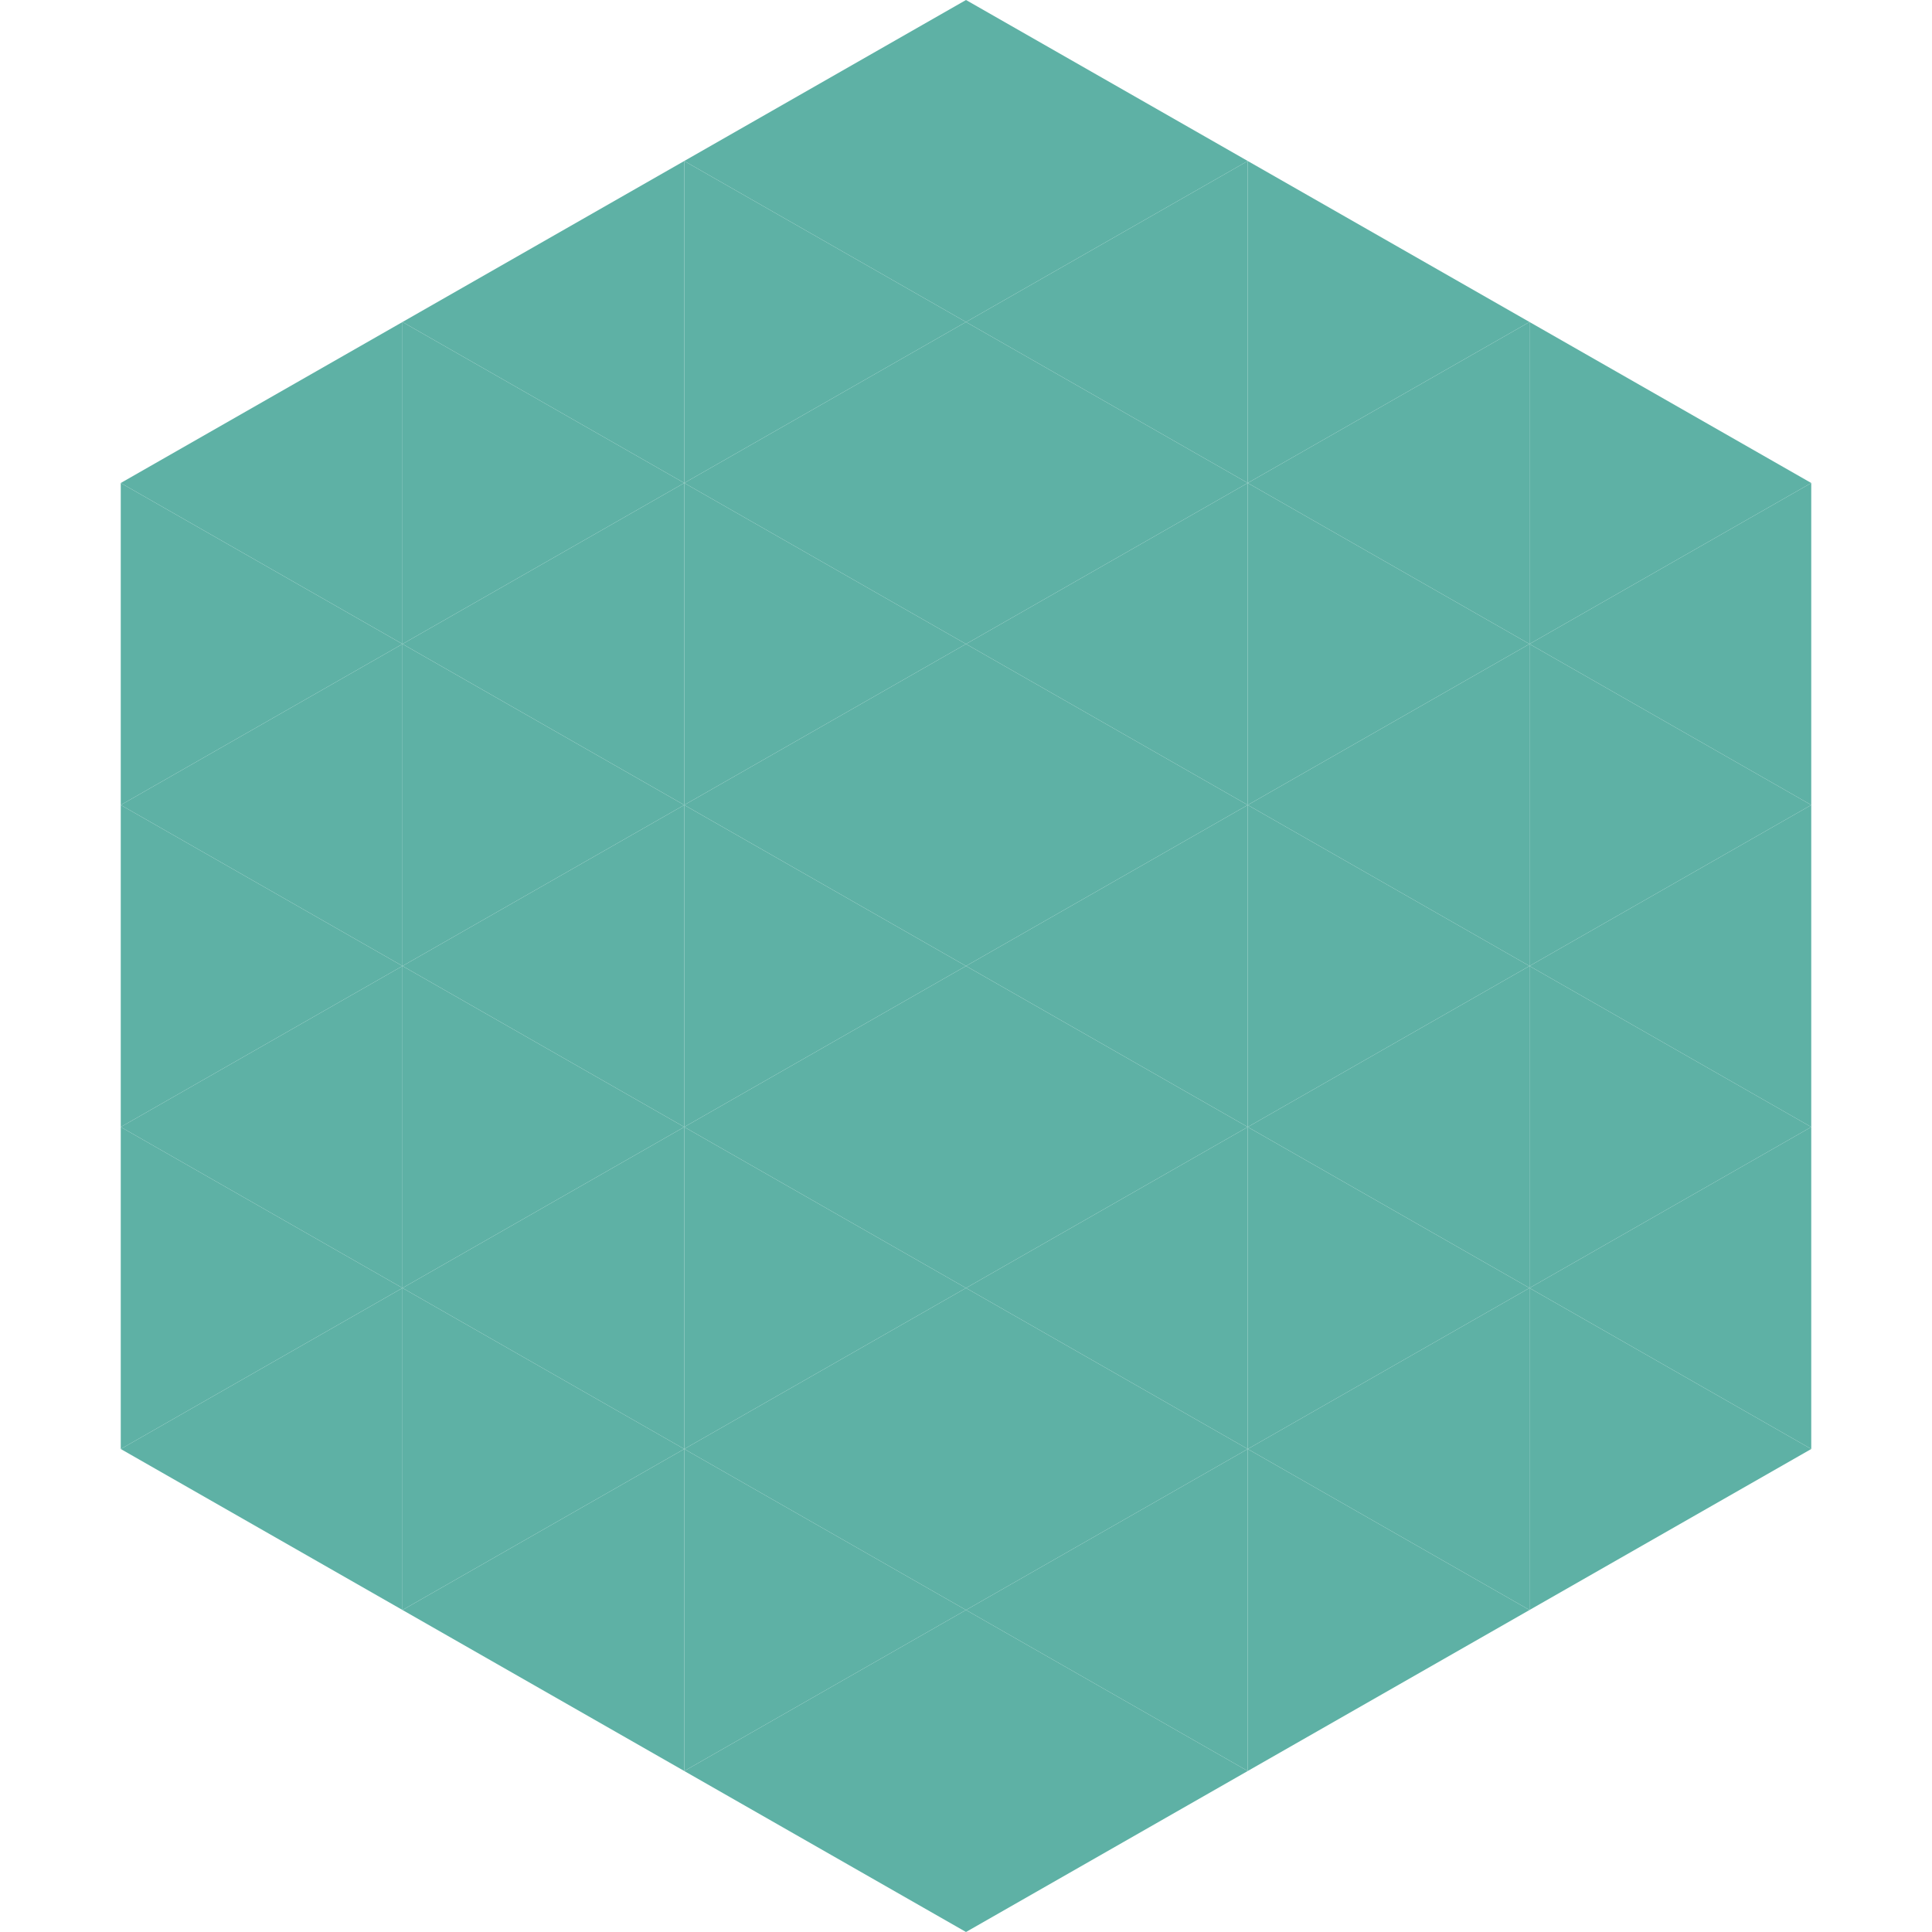 <?xml version="1.0"?>
<!-- Generated by SVGo -->
<svg width="240" height="240"
     xmlns="http://www.w3.org/2000/svg"
     xmlns:xlink="http://www.w3.org/1999/xlink">
<polygon points="50,40 15,60 50,80" style="fill:rgb(94,177,165)" />
<polygon points="190,40 225,60 190,80" style="fill:rgb(94,177,165)" />
<polygon points="15,60 50,80 15,100" style="fill:rgb(94,177,165)" />
<polygon points="225,60 190,80 225,100" style="fill:rgb(94,177,165)" />
<polygon points="50,80 15,100 50,120" style="fill:rgb(94,177,165)" />
<polygon points="190,80 225,100 190,120" style="fill:rgb(94,177,165)" />
<polygon points="15,100 50,120 15,140" style="fill:rgb(94,177,165)" />
<polygon points="225,100 190,120 225,140" style="fill:rgb(94,177,165)" />
<polygon points="50,120 15,140 50,160" style="fill:rgb(94,177,165)" />
<polygon points="190,120 225,140 190,160" style="fill:rgb(94,177,165)" />
<polygon points="15,140 50,160 15,180" style="fill:rgb(94,177,165)" />
<polygon points="225,140 190,160 225,180" style="fill:rgb(94,177,165)" />
<polygon points="50,160 15,180 50,200" style="fill:rgb(94,177,165)" />
<polygon points="190,160 225,180 190,200" style="fill:rgb(94,177,165)" />
<polygon points="15,180 50,200 15,220" style="fill:rgb(255,255,255); fill-opacity:0" />
<polygon points="225,180 190,200 225,220" style="fill:rgb(255,255,255); fill-opacity:0" />
<polygon points="50,0 85,20 50,40" style="fill:rgb(255,255,255); fill-opacity:0" />
<polygon points="190,0 155,20 190,40" style="fill:rgb(255,255,255); fill-opacity:0" />
<polygon points="85,20 50,40 85,60" style="fill:rgb(94,177,165)" />
<polygon points="155,20 190,40 155,60" style="fill:rgb(94,177,165)" />
<polygon points="50,40 85,60 50,80" style="fill:rgb(94,177,165)" />
<polygon points="190,40 155,60 190,80" style="fill:rgb(94,177,165)" />
<polygon points="85,60 50,80 85,100" style="fill:rgb(94,177,165)" />
<polygon points="155,60 190,80 155,100" style="fill:rgb(94,177,165)" />
<polygon points="50,80 85,100 50,120" style="fill:rgb(94,177,165)" />
<polygon points="190,80 155,100 190,120" style="fill:rgb(94,177,165)" />
<polygon points="85,100 50,120 85,140" style="fill:rgb(94,177,165)" />
<polygon points="155,100 190,120 155,140" style="fill:rgb(94,177,165)" />
<polygon points="50,120 85,140 50,160" style="fill:rgb(94,177,165)" />
<polygon points="190,120 155,140 190,160" style="fill:rgb(94,177,165)" />
<polygon points="85,140 50,160 85,180" style="fill:rgb(94,177,165)" />
<polygon points="155,140 190,160 155,180" style="fill:rgb(94,177,165)" />
<polygon points="50,160 85,180 50,200" style="fill:rgb(94,177,165)" />
<polygon points="190,160 155,180 190,200" style="fill:rgb(94,177,165)" />
<polygon points="85,180 50,200 85,220" style="fill:rgb(94,177,165)" />
<polygon points="155,180 190,200 155,220" style="fill:rgb(94,177,165)" />
<polygon points="120,0 85,20 120,40" style="fill:rgb(94,177,165)" />
<polygon points="120,0 155,20 120,40" style="fill:rgb(94,177,165)" />
<polygon points="85,20 120,40 85,60" style="fill:rgb(94,177,165)" />
<polygon points="155,20 120,40 155,60" style="fill:rgb(94,177,165)" />
<polygon points="120,40 85,60 120,80" style="fill:rgb(94,177,165)" />
<polygon points="120,40 155,60 120,80" style="fill:rgb(94,177,165)" />
<polygon points="85,60 120,80 85,100" style="fill:rgb(94,177,165)" />
<polygon points="155,60 120,80 155,100" style="fill:rgb(94,177,165)" />
<polygon points="120,80 85,100 120,120" style="fill:rgb(94,177,165)" />
<polygon points="120,80 155,100 120,120" style="fill:rgb(94,177,165)" />
<polygon points="85,100 120,120 85,140" style="fill:rgb(94,177,165)" />
<polygon points="155,100 120,120 155,140" style="fill:rgb(94,177,165)" />
<polygon points="120,120 85,140 120,160" style="fill:rgb(94,177,165)" />
<polygon points="120,120 155,140 120,160" style="fill:rgb(94,177,165)" />
<polygon points="85,140 120,160 85,180" style="fill:rgb(94,177,165)" />
<polygon points="155,140 120,160 155,180" style="fill:rgb(94,177,165)" />
<polygon points="120,160 85,180 120,200" style="fill:rgb(94,177,165)" />
<polygon points="120,160 155,180 120,200" style="fill:rgb(94,177,165)" />
<polygon points="85,180 120,200 85,220" style="fill:rgb(94,177,165)" />
<polygon points="155,180 120,200 155,220" style="fill:rgb(94,177,165)" />
<polygon points="120,200 85,220 120,240" style="fill:rgb(94,177,165)" />
<polygon points="120,200 155,220 120,240" style="fill:rgb(94,177,165)" />
<polygon points="85,220 120,240 85,260" style="fill:rgb(255,255,255); fill-opacity:0" />
<polygon points="155,220 120,240 155,260" style="fill:rgb(255,255,255); fill-opacity:0" />
</svg>
